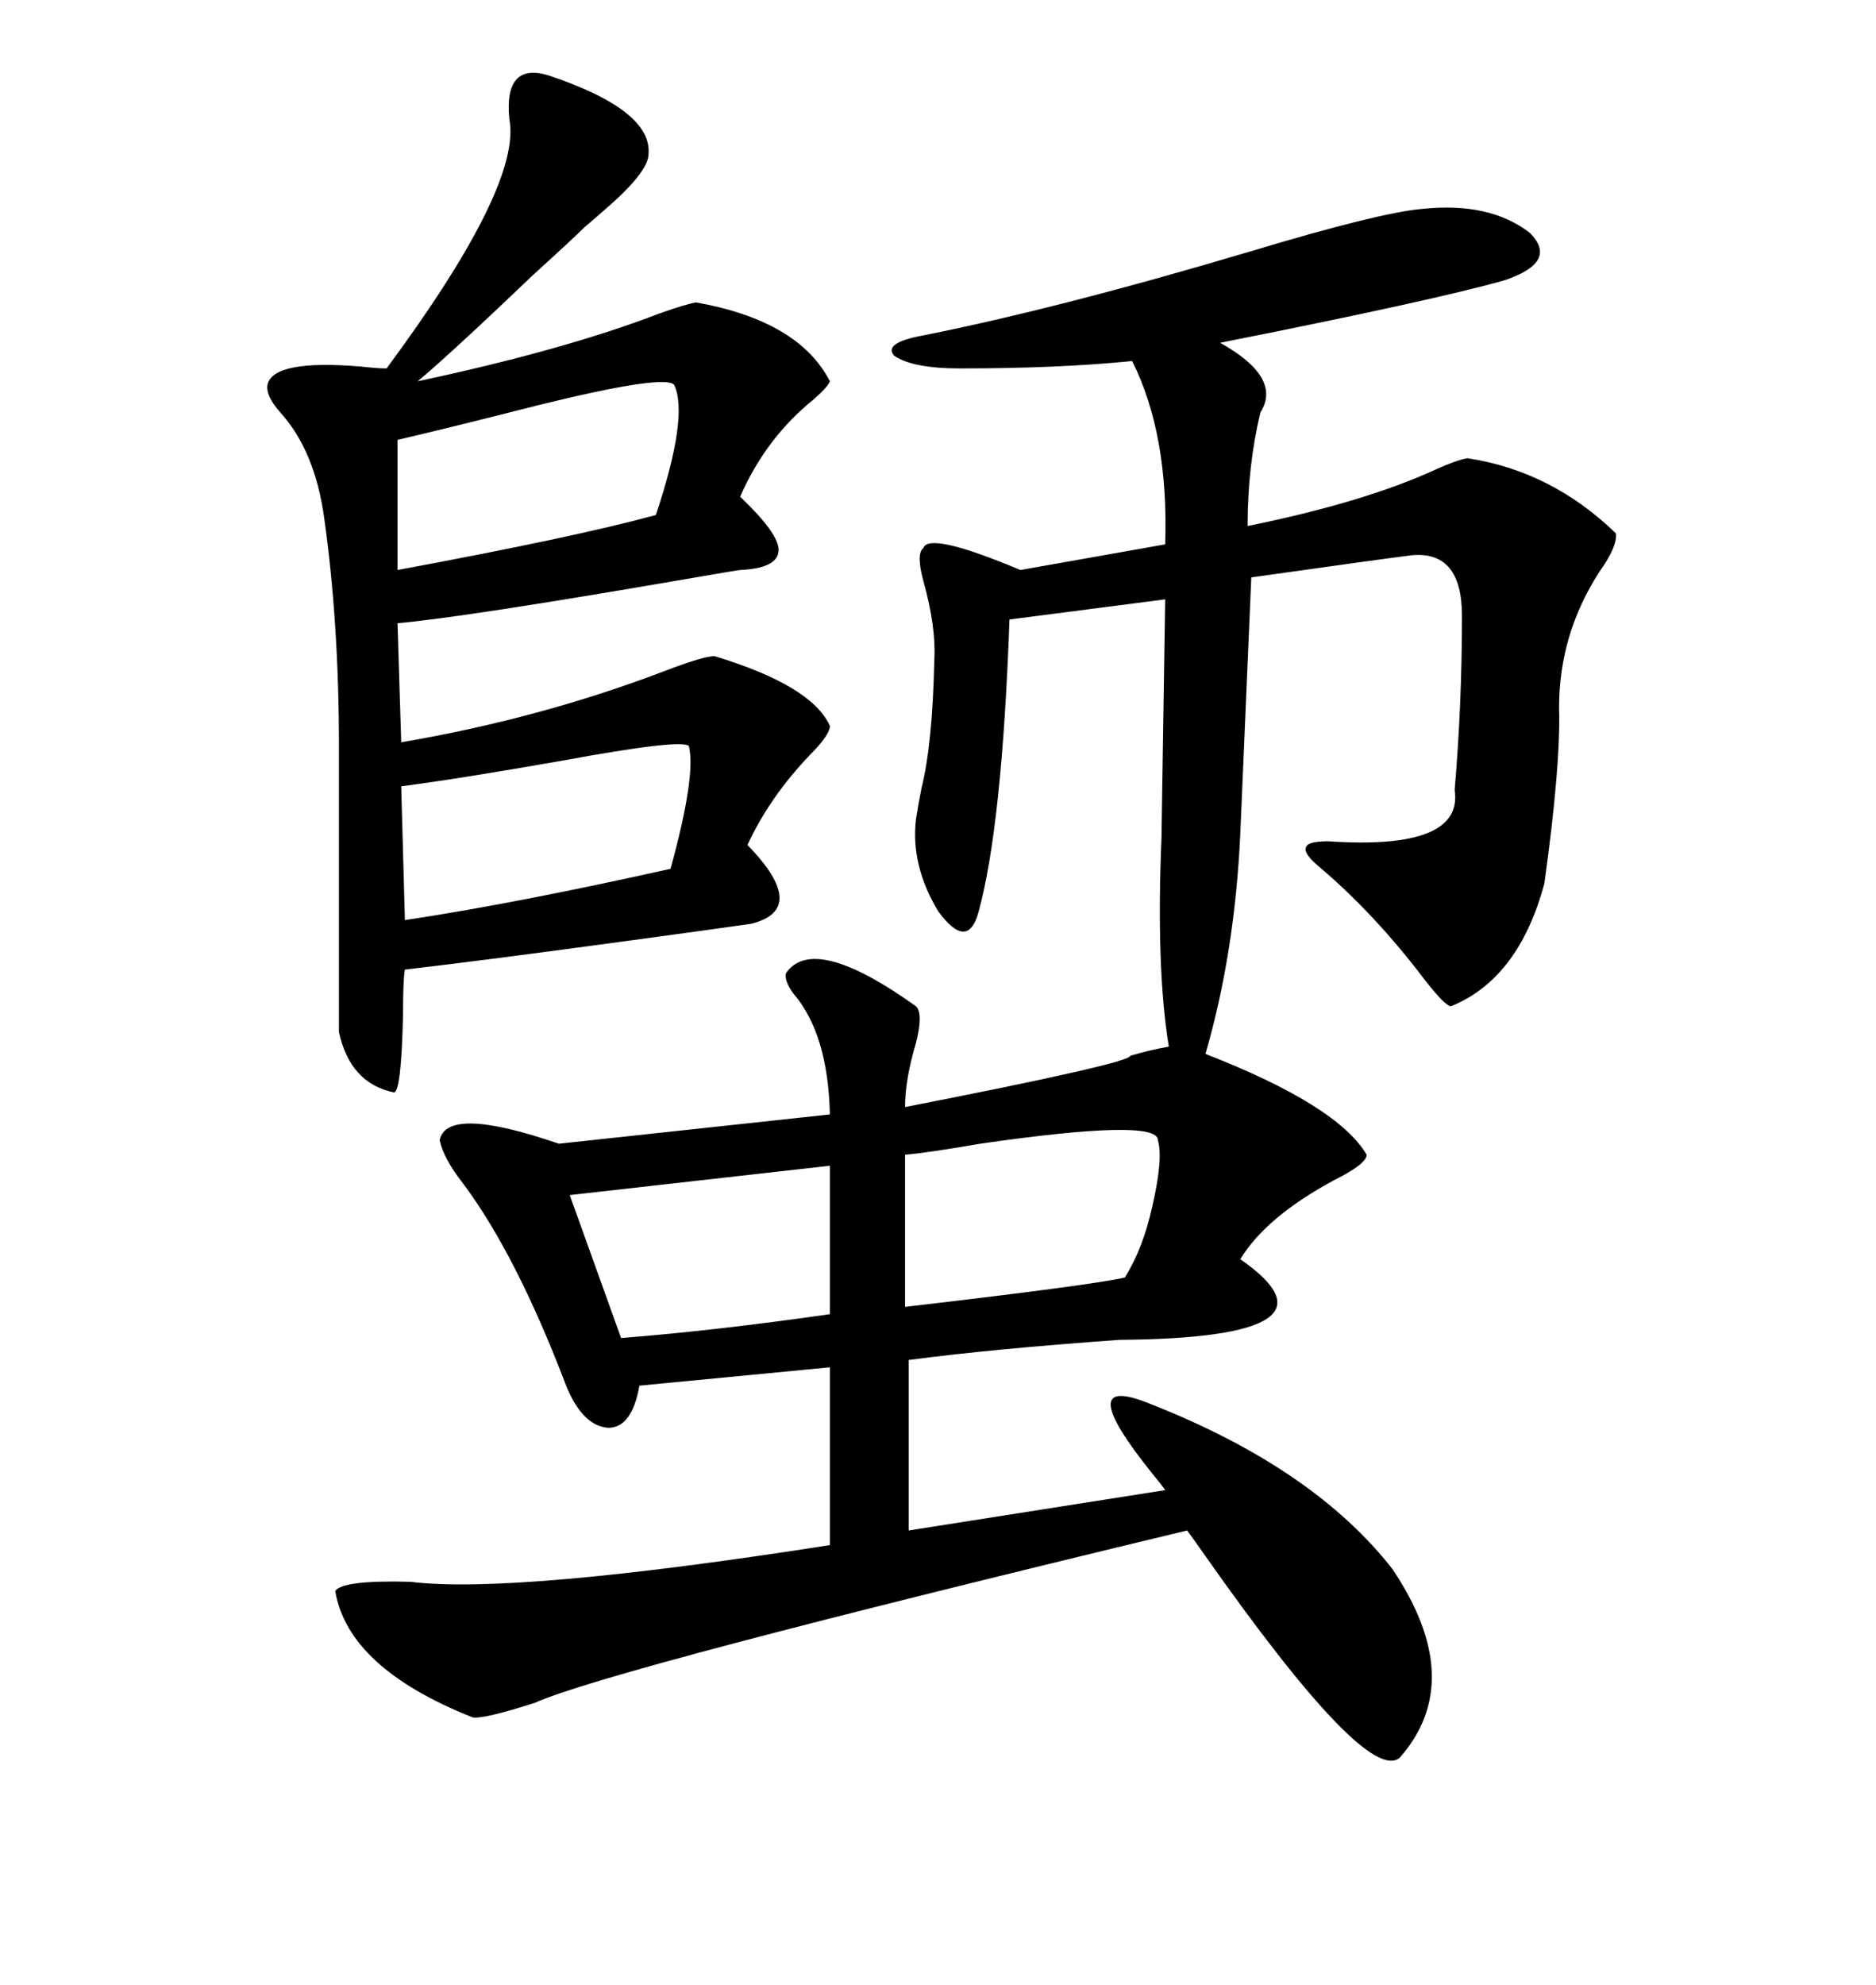 <svg xmlns="http://www.w3.org/2000/svg" xmlns:xlink="http://www.w3.org/1999/xlink" width="300" height="317.285"><path d="M227.34 33.40L227.34 33.40Q238.18 32.23 244.63 37.21L244.63 37.21Q249.32 41.89 240.53 44.82L240.53 44.82Q229.10 48.05 195.12 54.79L195.12 54.79Q205.08 60.35 201.56 65.92L201.56 65.92Q199.51 74.41 199.51 84.08L199.51 84.08Q218.26 80.27 229.69 75L229.69 75Q232.91 73.54 234.67 73.24L234.67 73.24Q248.14 75.29 258.40 85.25L258.40 85.25Q258.69 87.30 255.76 91.41L255.76 91.41Q249.32 101.37 249.32 113.09L249.32 113.09Q249.61 122.17 246.97 141.21L246.97 141.21Q242.87 156.45 232.03 160.84L232.03 160.84Q231.15 160.84 227.93 156.74L227.93 156.74Q219.73 145.90 210.64 138.28L210.64 138.28Q208.30 136.23 208.89 135.35L208.89 135.35Q209.18 134.47 212.40 134.47L212.40 134.47Q234.08 135.94 232.62 126.27L232.62 126.27Q233.79 112.50 233.79 98.44L233.79 98.44Q233.79 87.89 225.59 88.77L225.59 88.77Q220.90 89.36 200.10 92.29L200.10 92.29L198.34 133.30Q197.46 152.34 192.77 168.46L192.77 168.46Q213.87 176.66 218.55 184.57L218.55 184.57Q218.55 186.04 213.28 188.67L213.28 188.67Q202.44 194.53 198.34 201.27L198.34 201.27Q216.50 213.87 179.00 214.16L179.00 214.16Q158.50 215.63 145.31 217.38L145.31 217.38L145.31 244.63L186.33 238.18Q185.74 237.30 184.28 235.55L184.28 235.55Q171.09 219.14 183.98 224.41L183.98 224.41Q210.06 234.67 222.66 250.78L222.66 250.78Q234.67 268.65 223.83 280.96L223.83 280.96Q218.55 285.35 192.77 248.73L192.77 248.73Q190.72 245.80 189.84 244.63L189.84 244.63Q97.27 266.89 85.55 272.17L85.55 272.17Q77.34 274.80 75.59 274.51L75.59 274.51Q55.66 266.60 53.61 254.30L53.61 254.30Q54.79 252.54 65.63 252.83L65.63 252.83Q82.03 254.88 132.71 246.97L132.71 246.97L132.71 218.55L102.25 221.48Q101.07 228.22 97.27 228.22L97.27 228.22Q93.16 227.93 90.53 221.48L90.53 221.48Q82.62 200.68 74.12 189.26L74.12 189.26Q70.90 185.16 70.31 182.23L70.31 182.23Q71.48 176.66 89.36 182.81L89.36 182.81L132.71 178.13Q132.42 165.23 126.86 158.79L126.86 158.79Q125.39 156.74 125.68 155.57L125.68 155.57Q130.08 149.12 146.48 160.84L146.48 160.84Q147.66 162.01 146.48 166.70L146.48 166.70Q144.73 172.56 144.73 176.95L144.73 176.95Q180.76 169.92 180.76 168.75L180.76 168.75Q183.69 167.87 186.91 167.29L186.91 167.29Q184.86 154.69 185.74 133.89L185.74 133.89L186.33 95.80L161.43 99.02Q160.25 132.13 156.45 145.90L156.45 145.90Q154.69 152.05 150 145.61L150 145.61Q145.61 138.28 146.48 130.96L146.48 130.96Q146.78 128.91 147.36 125.98L147.36 125.98Q149.12 118.95 149.41 105.47L149.41 105.47Q149.71 100.20 147.66 92.87L147.66 92.87Q146.48 88.48 147.66 87.60L147.66 87.60Q148.54 84.96 163.18 91.11L163.18 91.11L186.33 87.01Q186.91 69.43 181.05 57.71L181.05 57.71Q169.34 58.89 153.52 58.89L153.52 58.89Q145.90 58.89 142.97 56.84L142.97 56.84Q141.21 54.79 147.66 53.61L147.66 53.61Q169.63 49.22 200.10 40.14L200.10 40.14Q220.61 33.98 227.34 33.40ZM87.60 12.01L87.60 12.01Q104.30 17.58 103.71 24.61L103.71 24.61Q103.71 27.25 97.85 32.52L97.85 32.52Q95.21 34.86 93.46 36.33L93.46 36.33Q91.70 38.09 85.25 43.95L85.25 43.95Q72.07 56.54 66.80 60.94L66.80 60.94Q90.23 55.96 105.47 50.10L105.47 50.10Q109.57 48.63 111.33 48.34L111.33 48.34Q127.73 51.27 132.71 60.94L132.71 60.94Q132.42 61.82 130.08 63.87L130.08 63.87Q122.46 70.02 118.36 79.39L118.36 79.39Q124.51 85.25 124.51 87.89L124.51 87.89Q124.51 90.82 118.36 91.11L118.36 91.11Q118.07 91.11 109.57 92.58L109.57 92.58Q73.83 98.73 63.57 99.61L63.57 99.61L64.16 118.65Q86.43 114.84 106.35 107.23L106.35 107.23Q112.50 104.88 114.26 104.88L114.26 104.88Q129.79 109.57 132.71 116.02L132.71 116.02Q132.71 117.48 129.49 120.70L129.49 120.70Q123.05 127.44 119.53 135.06L119.53 135.06Q129.49 145.31 120.12 147.66L120.12 147.66Q113.96 148.54 101.07 150.29L101.07 150.29Q77.34 153.52 64.75 154.98L64.75 154.98Q64.45 156.45 64.45 162.30L64.45 162.30Q64.16 174.61 62.99 174.61L62.99 174.61Q55.96 173.14 54.20 164.94L54.20 164.94L54.20 119.24Q54.20 99.61 51.86 82.91L51.86 82.91Q50.39 72.07 44.82 65.92L44.82 65.92Q42.48 63.28 42.77 61.52L42.77 61.52Q43.65 57.42 57.71 58.59L57.71 58.59Q60.35 58.89 61.82 58.89L61.82 58.89Q83.50 29.59 81.45 19.04L81.45 19.04Q80.57 9.96 87.60 12.01ZM185.16 182.23L185.16 182.23Q185.16 178.71 156.74 182.81L156.74 182.81Q148.24 184.28 144.73 184.57L144.73 184.57L144.73 208.89Q174.90 205.37 179.88 204.20L179.88 204.20Q182.81 199.51 184.28 192.77L184.28 192.77Q186.04 185.16 185.16 182.23ZM110.16 119.24L110.16 119.24Q108.98 118.07 89.94 121.58L89.94 121.58Q73.24 124.51 64.16 125.68L64.16 125.68L64.75 147.07Q82.32 144.43 107.23 138.87L107.23 138.87Q111.33 123.93 110.16 119.24ZM107.81 61.52L107.81 61.52Q106.35 59.77 86.13 64.75L86.13 64.75Q72.36 68.26 63.57 70.31L63.57 70.31L63.57 91.11Q91.99 85.84 104.88 82.32L104.88 82.32Q110.16 66.50 107.81 61.52ZM132.71 210.06L132.71 186.33L91.11 191.02L99.32 213.87Q114.26 212.70 132.71 210.06L132.71 210.06Z"/></svg>